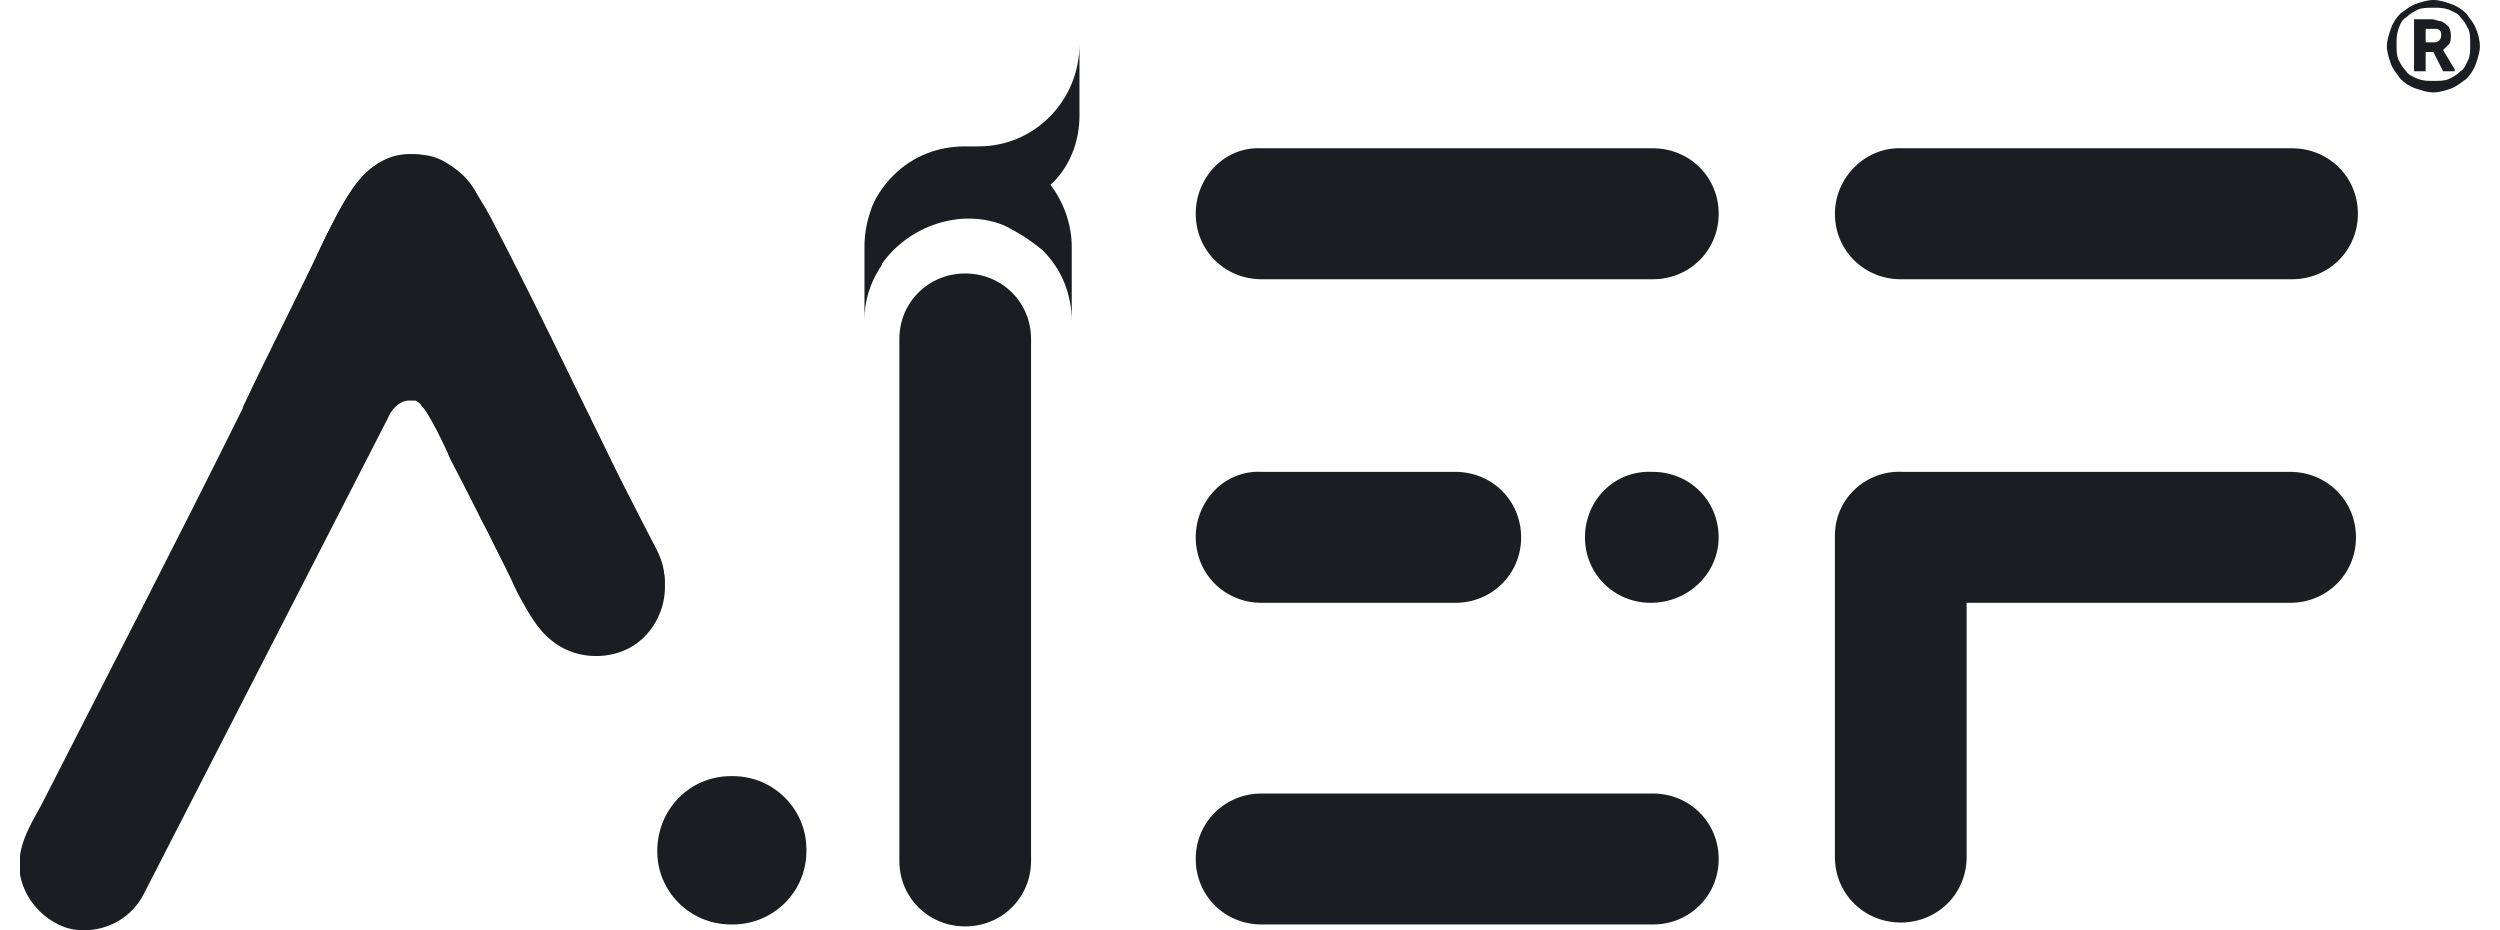 <svg xmlns="http://www.w3.org/2000/svg" width="86" height="32" viewBox="0 0 86 32" fill="none"><g clip-path="url(#clip0_5111_6784)"><path d="M0.687 30.079C0.821 30.808 1.287 31.404 1.887 31.736C2.22 31.934 2.553 32.001 2.886 32.001C3.752 32.001 4.552 31.537 4.952 30.742L13.347 14.377C13.347 14.377 13.547 13.847 14.014 13.781C14.08 13.781 14.213 13.781 14.28 13.781C14.347 13.781 14.48 13.914 14.48 13.914C14.48 13.98 14.613 14.046 14.68 14.179C14.68 14.179 15.013 14.709 15.346 15.437C15.413 15.57 15.413 15.636 15.479 15.769L16.812 18.352C17.345 19.479 17.812 20.274 17.812 20.274L18.278 21.135C18.878 22.328 20.344 22.791 21.543 22.195C22.742 21.599 23.209 20.141 22.609 18.949L21.143 16.1C20.011 13.715 16.346 6.56 16.346 6.56C15.879 5.765 15.013 5.301 14.08 5.301C13.347 5.301 12.748 5.698 12.281 6.295C11.482 7.355 10.949 8.746 10.415 9.872C9.749 11.264 9.016 12.655 8.35 14.046C6.084 18.618 3.752 23.123 1.42 27.694C1.02 28.423 0.554 29.152 0.687 30.079Z" fill="#1A1D21"></path><path d="M14.537 13.97C15.003 14.633 15.27 15.362 15.669 16.09C16.069 16.819 16.402 17.614 16.802 18.343C17.135 19.006 17.468 19.668 17.802 20.397C18.135 20.993 18.468 21.656 19.001 22.053C19.734 22.649 20.8 22.716 21.599 22.318C22.399 21.921 22.932 20.993 22.866 20.066C22.866 19.403 22.532 18.807 22.199 18.21C20.4 14.633 18.76 11.084 16.894 7.507C16.428 6.645 15.802 5.648 14.869 5.383C14.069 5.184 13.149 5.385 12.549 5.982C11.95 6.578 11.605 7.411 11.205 8.14C10.272 10.128 9.273 12.049 8.34 14.037C9.206 13.308 10.206 12.645 11.338 12.447C12.471 12.248 13.737 12.711 14.337 13.771" fill="#1A1D21"></path><path d="M22.609 29.283C22.609 30.674 23.742 31.801 25.141 31.801H25.208C26.607 31.801 27.74 30.674 27.74 29.283V29.217C27.74 27.826 26.607 26.699 25.208 26.699H25.141C23.742 26.699 22.609 27.826 22.609 29.283Z" fill="#1A1D21"></path><path d="M85.174 0.994C85.108 0.795 84.975 0.663 84.841 0.464C84.708 0.331 84.508 0.199 84.308 0.133C84.108 0.066 83.908 0 83.709 0C83.509 0 83.309 0.066 83.109 0.133C82.909 0.199 82.776 0.331 82.576 0.464C82.442 0.596 82.309 0.795 82.243 0.994C82.176 1.193 82.109 1.391 82.109 1.59C82.109 1.789 82.176 1.988 82.243 2.186C82.309 2.385 82.442 2.518 82.576 2.716C82.709 2.849 82.909 2.981 83.109 3.048C83.309 3.114 83.509 3.18 83.709 3.18C83.908 3.18 84.108 3.114 84.308 3.048C84.508 2.981 84.641 2.849 84.841 2.716C84.975 2.584 85.108 2.385 85.174 2.186C85.241 1.988 85.308 1.789 85.308 1.59C85.308 1.391 85.241 1.126 85.174 0.994ZM84.908 2.054C84.841 2.186 84.775 2.385 84.641 2.451C84.508 2.584 84.375 2.65 84.242 2.716C84.108 2.783 83.908 2.783 83.709 2.783C83.509 2.783 83.375 2.783 83.175 2.716C83.042 2.65 82.842 2.584 82.776 2.451C82.642 2.319 82.576 2.186 82.509 2.054C82.442 1.921 82.442 1.723 82.442 1.524C82.442 1.325 82.442 1.193 82.509 0.994C82.576 0.795 82.642 0.663 82.776 0.596C82.909 0.464 83.042 0.398 83.175 0.331C83.309 0.265 83.509 0.265 83.709 0.265C83.908 0.265 84.042 0.265 84.242 0.331C84.375 0.398 84.575 0.464 84.641 0.596C84.775 0.729 84.841 0.861 84.908 0.994C84.975 1.126 84.975 1.325 84.975 1.524C84.975 1.723 84.975 1.921 84.908 2.054Z" fill="#1A1D21"></path><path d="M84.042 1.722C84.109 1.656 84.176 1.59 84.242 1.523C84.309 1.457 84.309 1.325 84.309 1.258C84.309 1.126 84.309 1.06 84.242 0.927C84.176 0.861 84.109 0.795 83.976 0.728C83.843 0.728 83.776 0.662 83.643 0.662H83.11C83.11 0.662 83.11 0.662 83.043 0.662C83.043 0.662 83.043 0.662 83.043 0.728V2.385C83.043 2.385 83.043 2.385 83.043 2.451C83.043 2.451 83.043 2.451 83.11 2.451H83.376C83.376 2.451 83.376 2.451 83.443 2.451C83.443 2.451 83.443 2.451 83.443 2.385V1.788H83.709L84.042 2.451C84.042 2.451 84.042 2.451 84.109 2.451H84.376C84.376 2.451 84.376 2.451 84.442 2.451C84.442 2.451 84.442 2.451 84.442 2.385L84.042 1.722ZM83.976 1.192C83.976 1.258 83.976 1.325 83.909 1.391C83.843 1.457 83.776 1.457 83.709 1.457H83.443V0.993H83.643C83.709 0.993 83.776 0.993 83.843 0.993C83.976 1.06 83.976 1.126 83.976 1.192Z" fill="#1A1D21"></path><path d="M63.121 18.418V29.482C63.121 30.741 64.121 31.735 65.387 31.735C66.653 31.735 67.652 30.741 67.652 29.482V20.737H78.779C80.046 20.737 81.045 19.743 81.045 18.484C81.045 17.225 80.046 16.232 78.779 16.232H65.453C64.187 16.165 63.121 17.159 63.121 18.418Z" fill="#1A1D21"></path><path d="M63.121 7.353C63.121 8.612 64.121 9.606 65.387 9.606H78.846C80.112 9.606 81.112 8.612 81.112 7.353C81.112 6.094 80.112 5.101 78.846 5.101H65.453C64.187 5.034 63.121 6.094 63.121 7.353Z" fill="#1A1D21"></path><path d="M41.133 29.549C41.133 30.808 42.132 31.802 43.398 31.802H56.858C58.124 31.802 59.123 30.808 59.123 29.549C59.123 28.291 58.124 27.297 56.858 27.297H43.398C42.132 27.297 41.133 28.291 41.133 29.549Z" fill="#1A1D21"></path><path d="M54.523 18.484C54.523 19.743 55.523 20.737 56.789 20.737C58.055 20.737 59.121 19.743 59.121 18.484C59.121 17.225 58.121 16.232 56.855 16.232C55.523 16.165 54.523 17.225 54.523 18.484Z" fill="#1A1D21"></path><path d="M41.133 18.484C41.133 19.743 42.132 20.737 43.398 20.737H50.062C51.328 20.737 52.327 19.743 52.327 18.484C52.327 17.225 51.328 16.232 50.062 16.232H43.398C42.132 16.165 41.133 17.225 41.133 18.484Z" fill="#1A1D21"></path><path d="M41.133 7.353C41.133 8.612 42.132 9.606 43.398 9.606H56.858C58.124 9.606 59.123 8.612 59.123 7.353C59.123 6.094 58.124 5.101 56.858 5.101H43.398C42.132 5.034 41.133 6.094 41.133 7.353Z" fill="#1A1D21"></path><path d="M35.868 8.612C36.535 9.275 36.868 10.136 36.868 11.064V8.48C36.868 7.751 36.601 6.956 36.135 6.36C36.202 6.294 36.268 6.227 36.335 6.161C36.868 5.565 37.134 4.77 37.134 3.975V1.523C37.134 3.445 35.602 5.035 33.67 5.035H33.603H33.336H33.203C32.27 5.035 31.404 5.366 30.738 6.029C30.405 6.36 30.071 6.824 29.938 7.287C29.805 7.685 29.738 8.082 29.738 8.48V9.739V10.998C29.738 10.335 29.938 9.739 30.271 9.209C30.271 9.209 30.338 9.142 30.338 9.076C31.271 7.751 33.07 7.155 34.536 7.751C35.069 8.016 35.469 8.281 35.868 8.612Z" fill="#1A1D21"></path><path d="M30.938 11.661V29.615C30.938 30.874 31.937 31.868 33.203 31.868C34.469 31.868 35.468 30.874 35.468 29.615V11.661C35.468 10.402 34.469 9.408 33.203 9.408C31.937 9.408 30.938 10.402 30.938 11.661Z" fill="#1A1D21"></path></g><defs><clipPath id="clip0_5111_6784"><rect width="84.622" height="32" fill="white" transform="translate(0.688)"></rect></clipPath></defs></svg>